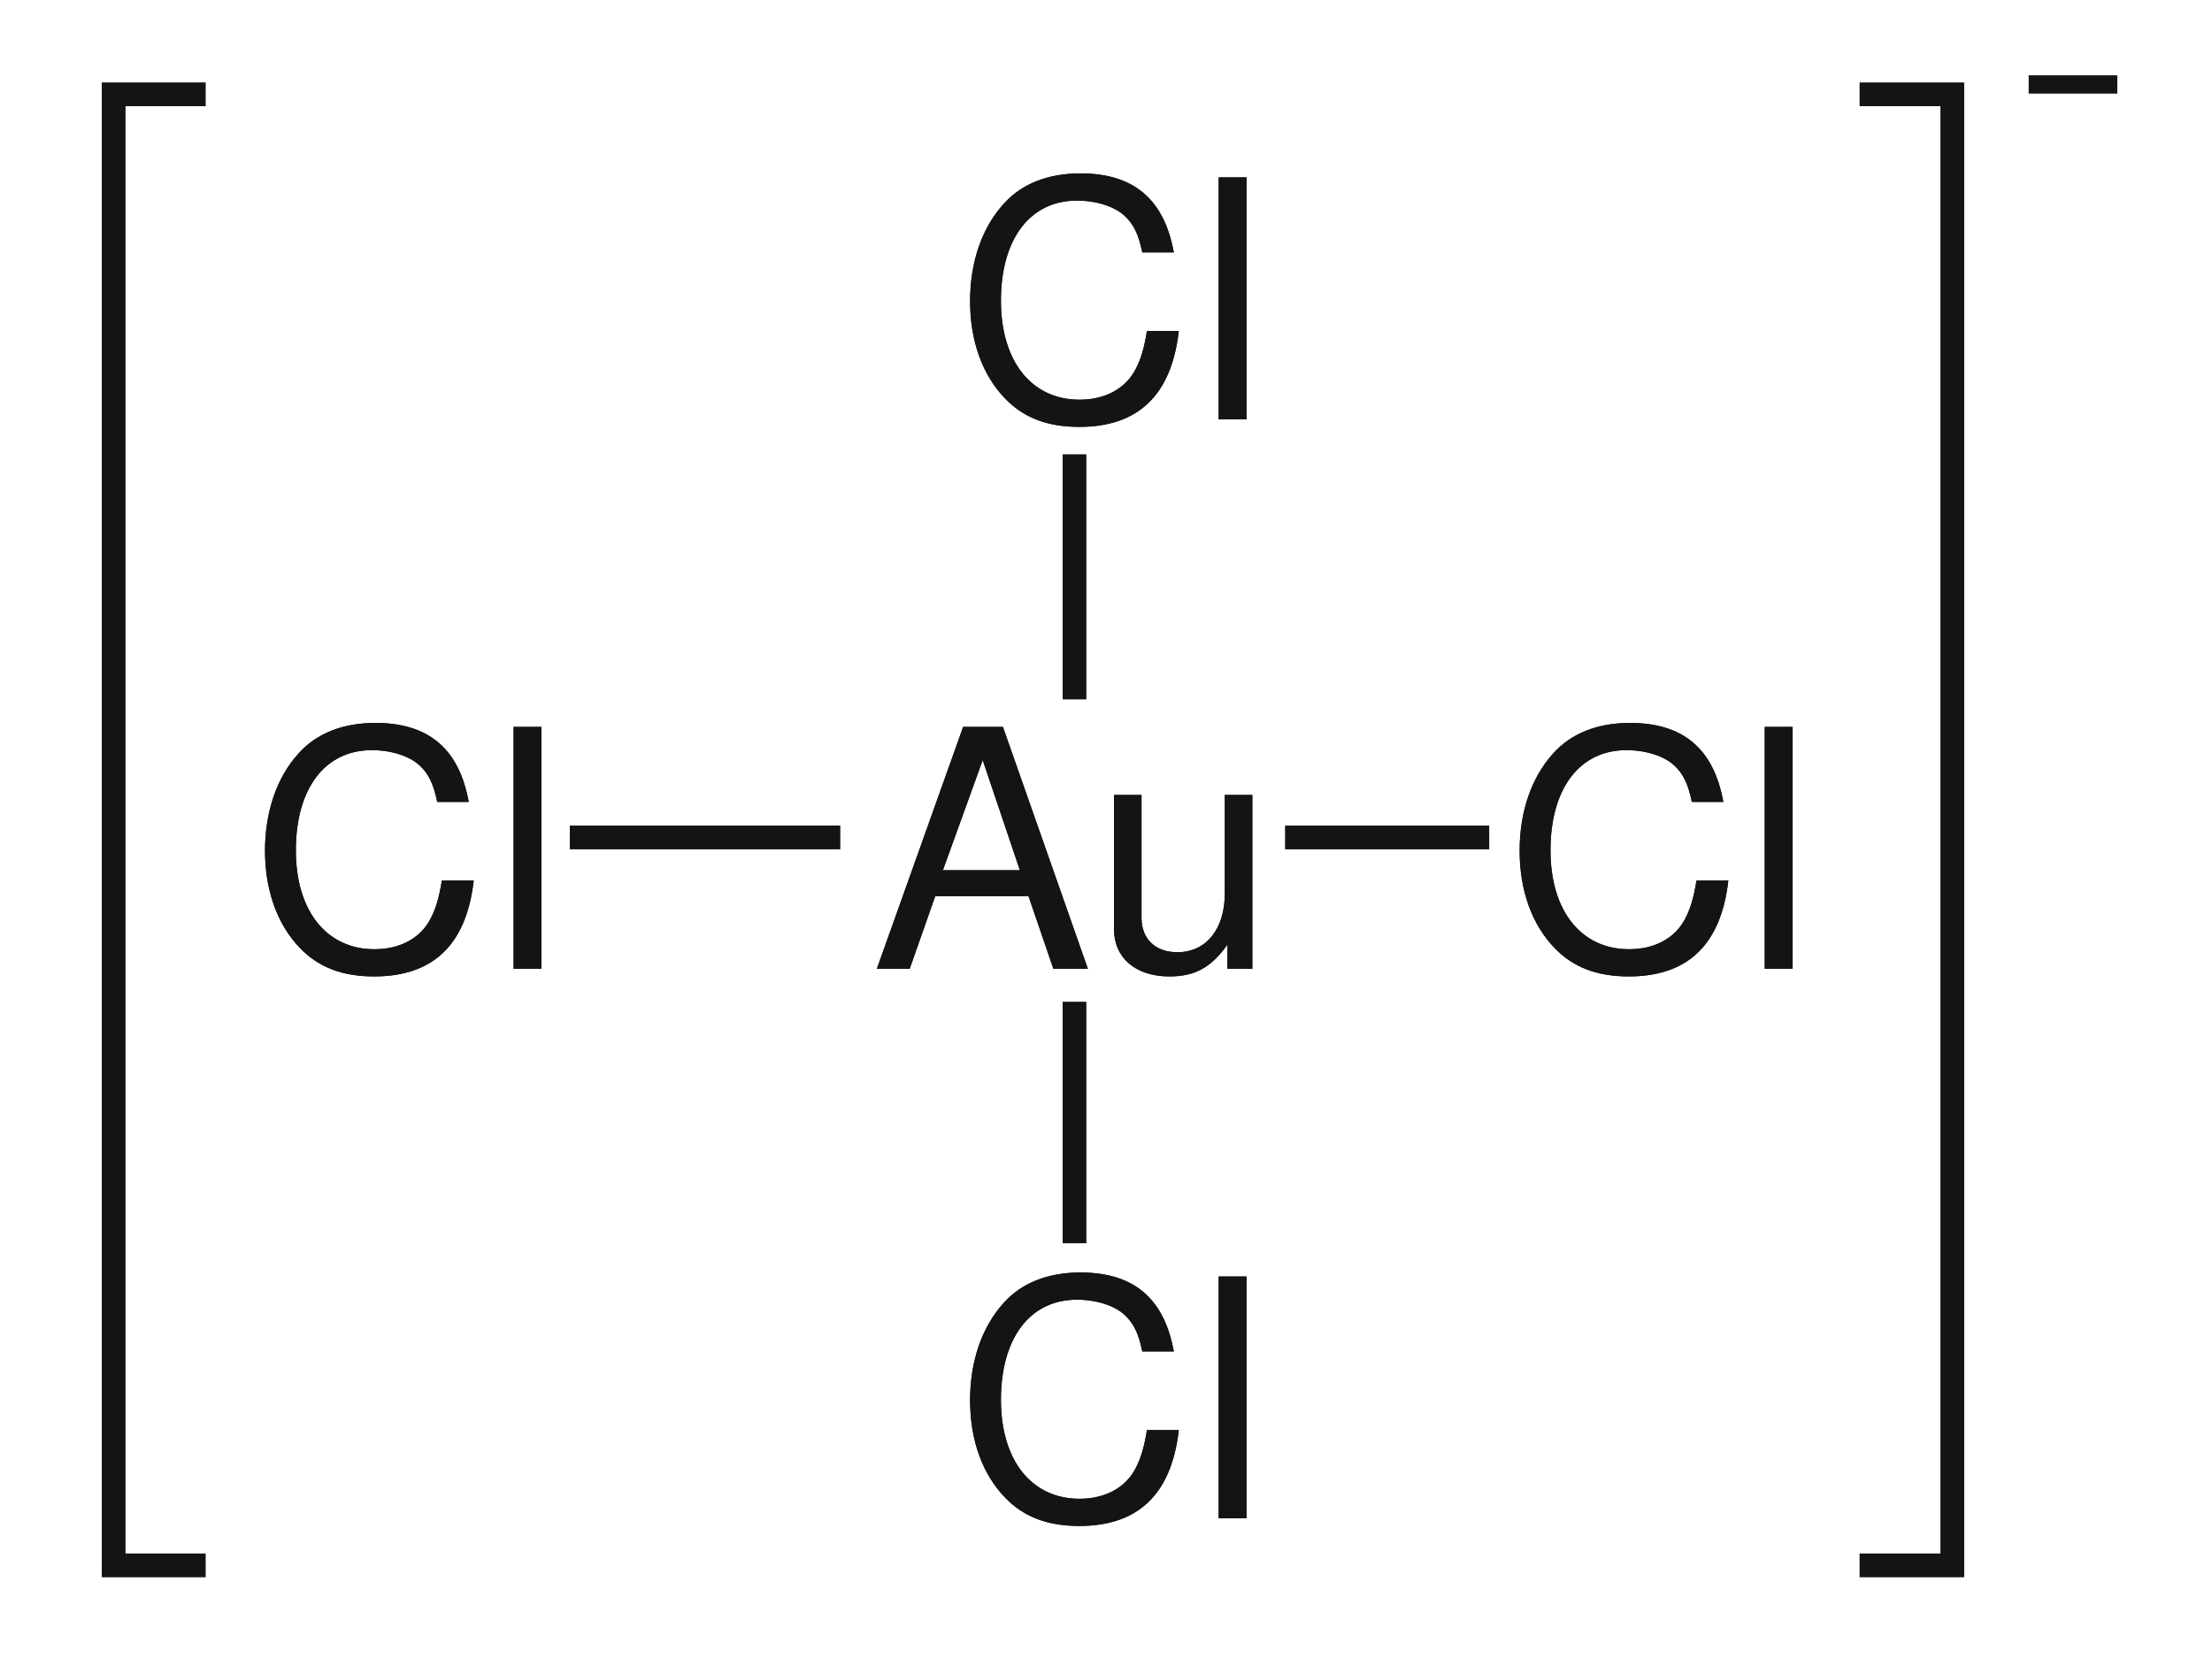 <?xml version="1.0" encoding="UTF-8" standalone="no"?>
<!-- Created with Inkscape (http://www.inkscape.org/) -->

<svg
   xmlns:svg="http://www.w3.org/2000/svg"
   xmlns="http://www.w3.org/2000/svg"
   version="1.1"
   width="200"
   height="150"
   viewBox="0 0 160 120"
   id="svg2">
  <defs
     id="defs74" />
  <g
     transform="translate(4.767,9.826)"
     id="g2952">
    <g
       transform="translate(14.402,42.466)"
       id="g4"
       style="fill:#161413;fill-rule:evenodd;stroke:none">
      <path
         d="M 14.735,5.712 C 14.04,1.872 11.832,0 7.991,0 5.64,0 3.744,0.744 2.447,2.185 0.863,3.912 0,6.408 0,9.24 c 0,2.88 0.888,5.351 2.544,7.056 1.344,1.393 3.071,2.04 5.352,2.04 4.272,0 6.672,-2.304 7.2,-6.936 0,0 -2.304,0 -2.304,0 -0.192,1.2 -0.433,2.016 -0.792,2.712 -0.721,1.44 -2.208,2.256 -4.08,2.256 -3.481,0 -5.689,-2.784 -5.689,-7.152 0,-4.487 2.112,-7.248 5.496,-7.248 1.416,0 2.736,0.433 3.456,1.105 0.648,0.6 1.008,1.344 1.272,2.64 0,0 2.279,0 2.279,0 z"
         id="path6" />
    </g>
    <g
       transform="translate(32.382,42.754)"
       id="g8"
       style="fill:#161413;fill-rule:evenodd;stroke:none">
      <path
         d="M 2.017,0 C 2.017,0 0,0 0,0 c 0,0 0,17.496 0,17.496 0,0 2.017,0 2.017,0 0,0 0,-17.496 0,-17.496 z"
         id="path10" />
    </g>
    <g
       transform="translate(58.658,42.754)"
       id="g12"
       style="fill:#161413;fill-rule:evenodd;stroke:none">
      <path
         d="m 10.968,12.24 c 0,0 1.8,5.256 1.8,5.256 0,0 2.496,0 2.496,0 C 15.264,17.496 9.12,0 9.12,0 9.12,0 6.24,0 6.24,0 6.24,0 0,17.496 0,17.496 c 0,0 2.376,0 2.376,0 0,0 1.848,-5.256 1.848,-5.256 0,0 6.744,0 6.744,0 z m -0.624,-1.872 c 0,0 -5.568,0 -5.568,0 0,0 2.881,-7.968 2.881,-7.968 0,0 2.688,7.968 2.688,7.968 z"
         id="path14" />
    </g>
    <g
       transform="translate(75.81,47.674)"
       id="g16"
       style="fill:#161413;fill-rule:evenodd;stroke:none">
      <path
         d="m 10.009,12.576 c 0,0 0,-12.576 0,-12.576 0,0 -1.992,0 -1.992,0 0,0 0,7.128 0,7.128 0,2.568 -1.344,4.248 -3.433,4.248 -1.584,0 -2.592,-0.96 -2.592,-2.472 0,0 0,-8.904 0,-8.904 C 1.992,0 0,0 0,0 c 0,0 0,9.696 0,9.696 0,2.088 1.56,3.432 4.009,3.432 1.848,0 3.023,-0.647 4.199,-2.304 0,0 0,1.752 0,1.752 0,0 1.801,0 1.801,0 z"
         id="path18" />
    </g>
    <g
       transform="translate(36.449,49.899)"
       id="g20"
       style="fill:#161413;fill-rule:nonzero;stroke:none">
      <path
         d="m 19.551,0 c 0,0 0,1.7 0,1.7 0,0 -19.551,0 -19.551,0 C 0,1.7 0,0 0,0 0,0 19.551,0 19.551,0 z"
         id="path22" />
    </g>
    <g
       transform="translate(65.402,82.216)"
       id="g24"
       style="fill:#161413;fill-rule:evenodd;stroke:none">
      <path
         d="M 14.735,5.712 C 14.04,1.872 11.832,0 7.991,0 5.64,0 3.744,0.744 2.447,2.184 0.863,3.912 0,6.408 0,9.24 c 0,2.88 0.888,5.352 2.544,7.056 1.344,1.392 3.071,2.04 5.352,2.04 4.272,0 6.672,-2.304 7.2,-6.936 0,0 -2.304,0 -2.304,0 -0.192,1.2 -0.433,2.016 -0.792,2.712 -0.721,1.44 -2.208,2.256 -4.08,2.256 -3.481,0 -5.689,-2.784 -5.689,-7.152 0,-4.488 2.112,-7.248 5.496,-7.248 1.416,0 2.736,0.432 3.456,1.104 0.648,0.6 1.008,1.344 1.272,2.64 0,0 2.279,0 2.279,0 z"
         id="path26" />
    </g>
    <g
       transform="translate(83.382,82.504)"
       id="g28"
       style="fill:#161413;fill-rule:evenodd;stroke:none">
      <path
         d="M 2.017,0 C 2.017,0 0,0 0,0 c 0,0 0,17.496 0,17.496 0,0 2.017,0 2.017,0 0,0 0,-17.496 0,-17.496 z"
         id="path30" />
    </g>
    <g
       transform="translate(72.1,62.649)"
       id="g32"
       style="fill:#161413;fill-rule:nonzero;stroke:none">
      <path
         d="m 1.7,17.45 c 0,0 -1.7,0 -1.7,0 C 0,17.45 0,0 0,0 c 0,0 1.7,0 1.7,0 0,0 0,17.45 0,17.45 z"
         id="path34" />
    </g>
    <g
       transform="translate(65.402,2.716)"
       id="g36"
       style="fill:#161413;fill-rule:evenodd;stroke:none">
      <path
         d="M 14.735,5.712 C 14.04,1.872 11.832,0 7.991,0 5.64,0 3.744,0.744 2.447,2.185 0.863,3.912 0,6.408 0,9.24 c 0,2.88 0.888,5.351 2.544,7.056 1.344,1.393 3.071,2.04 5.352,2.04 4.272,0 6.672,-2.304 7.2,-6.936 0,0 -2.304,0 -2.304,0 -0.192,1.2 -0.433,2.016 -0.792,2.712 -0.721,1.44 -2.208,2.256 -4.08,2.256 -3.481,0 -5.689,-2.784 -5.689,-7.152 0,-4.487 2.112,-7.248 5.496,-7.248 1.416,0 2.736,0.433 3.456,1.105 0.648,0.6 1.008,1.344 1.272,2.64 0,0 2.279,0 2.279,0 z"
         id="path38" />
    </g>
    <g
       transform="translate(83.382,3.004)"
       id="g40"
       style="fill:#161413;fill-rule:evenodd;stroke:none">
      <path
         d="M 2.017,0 C 2.017,0 0,0 0,0 c 0,0 0,17.496 0,17.496 0,0 2.017,0 2.017,0 0,0 0,-17.496 0,-17.496 z"
         id="path42" />
    </g>
    <g
       transform="translate(72.1,23.05)"
       id="g44"
       style="fill:#161413;fill-rule:nonzero;stroke:none">
      <path
         d="m 0,0 c 0,0 1.7,0 1.7,0 0,0 0,17.7 0,17.7 0,0 -1.7,0 -1.7,0 C 0,17.7 0,0 0,0 z"
         id="path46" />
    </g>
    <g
       transform="translate(105.152,42.466)"
       id="g48"
       style="fill:#161413;fill-rule:evenodd;stroke:none">
      <path
         d="M 14.736,5.712 C 14.04,1.872 11.832,0 7.992,0 5.64,0 3.744,0.744 2.448,2.185 0.864,3.912 0,6.408 0,9.24 c 0,2.88 0.888,5.351 2.544,7.056 1.344,1.393 3.072,2.04 5.352,2.04 4.272,0 6.672,-2.304 7.2,-6.936 0,0 -2.304,0 -2.304,0 C 12.6,12.601 12.36,13.416 12,14.112 c -0.72,1.44 -2.208,2.256 -4.08,2.256 -3.48,0 -5.688,-2.784 -5.688,-7.152 0,-4.487 2.112,-7.248 5.496,-7.248 1.416,0 2.736,0.433 3.456,1.105 0.648,0.6 1.008,1.344 1.272,2.64 0,0 2.28,0 2.28,0 z"
         id="path50" />
    </g>
    <g
       transform="translate(122.882,42.754)"
       id="g52"
       style="fill:#161413;fill-rule:evenodd;stroke:none">
      <path
         d="M 2.016,0 C 2.016,0 0,0 0,0 c 0,0 0,17.496 0,17.496 0,0 2.016,0 2.016,0 0,0 0,-17.496 0,-17.496 z"
         id="path54" />
    </g>
    <g
       transform="translate(88.199,49.899)"
       id="g56"
       style="fill:#161413;fill-rule:nonzero;stroke:none">
      <path
         d="m 14.75,0 c 0,0 0,1.7 0,1.7 0,0 -14.75,0 -14.75,0 C 0,1.7 0,0 0,0 0,0 14.75,0 14.75,0 z"
         id="path58" />
    </g>
    <g
       transform="translate(3.449,-3)"
       id="g60"
       style="fill:none;stroke:#161413;stroke-width:1.7;stroke-linecap:butt;stroke-linejoin:miter;stroke-dasharray:none">
      <path
         d="m 6.65,106.399 c 0,0 -6.65,0 -6.65,0 C 0,106.399 0,0 0,0 0,0 6.65,0 6.65,0"
         id="path62" />
    </g>
    <g
       transform="translate(129.75,-3)"
       id="g64"
       style="fill:none;stroke:#161413;stroke-width:1.7;stroke-linecap:butt;stroke-linejoin:miter;stroke-dasharray:none">
      <path
         d="m 0,0 c 0,0 6.699,0 6.699,0 0,0 0,106.399 0,106.399 0,0 -6.699,0 -6.699,0"
         id="path66" />
    </g>
    <g
       transform="matrix(1.494,0,0,1,141.978,-4.366)"
       id="g68"
       style="fill:#161413;fill-rule:evenodd;stroke:none">
      <path
         d="M 4.284,0 C 4.284,0 0,0 0,0 c 0,0 0,1.296 0,1.296 0,0 4.284,0 4.284,0 0,0 0,-1.296 0,-1.296 z"
         id="path70" />
    </g>
    <g
       transform="translate(14.402,42.466)"
       id="g2884"
       style="fill:#161413;fill-rule:evenodd;stroke:none">
      <path
         d="M 14.735,5.712 C 14.04,1.872 11.832,0 7.991,0 5.64,0 3.744,0.744 2.447,2.185 0.863,3.912 0,6.408 0,9.24 c 0,2.88 0.888,5.351 2.544,7.056 1.344,1.393 3.071,2.04 5.352,2.04 4.272,0 6.672,-2.304 7.2,-6.936 0,0 -2.304,0 -2.304,0 -0.192,1.2 -0.433,2.016 -0.792,2.712 -0.721,1.44 -2.208,2.256 -4.08,2.256 -3.481,0 -5.689,-2.784 -5.689,-7.152 0,-4.487 2.112,-7.248 5.496,-7.248 1.416,0 2.736,0.433 3.456,1.105 0.648,0.6 1.008,1.344 1.272,2.64 0,0 2.279,0 2.279,0 z"
         id="path2886" />
    </g>
    <g
       transform="translate(32.382,42.754)"
       id="g2888"
       style="fill:#161413;fill-rule:evenodd;stroke:none">
      <path
         d="M 2.017,0 C 2.017,0 0,0 0,0 c 0,0 0,17.496 0,17.496 0,0 2.017,0 2.017,0 0,0 0,-17.496 0,-17.496 z"
         id="path2890" />
    </g>
    <g
       transform="translate(58.658,42.754)"
       id="g2892"
       style="fill:#161413;fill-rule:evenodd;stroke:none">
      <path
         d="m 10.968,12.24 c 0,0 1.8,5.256 1.8,5.256 0,0 2.496,0 2.496,0 C 15.264,17.496 9.12,0 9.12,0 9.12,0 6.24,0 6.24,0 6.24,0 0,17.496 0,17.496 c 0,0 2.376,0 2.376,0 0,0 1.848,-5.256 1.848,-5.256 0,0 6.744,0 6.744,0 z m -0.624,-1.872 c 0,0 -5.568,0 -5.568,0 0,0 2.881,-7.968 2.881,-7.968 0,0 2.688,7.968 2.688,7.968 z"
         id="path2894" />
    </g>
    <g
       transform="translate(75.81,47.674)"
       id="g2896"
       style="fill:#161413;fill-rule:evenodd;stroke:none">
      <path
         d="m 10.009,12.576 c 0,0 0,-12.576 0,-12.576 0,0 -1.992,0 -1.992,0 0,0 0,7.128 0,7.128 0,2.568 -1.344,4.248 -3.433,4.248 -1.584,0 -2.592,-0.96 -2.592,-2.472 0,0 0,-8.904 0,-8.904 C 1.992,0 0,0 0,0 c 0,0 0,9.696 0,9.696 0,2.088 1.56,3.432 4.009,3.432 1.848,0 3.023,-0.647 4.199,-2.304 0,0 0,1.752 0,1.752 0,0 1.801,0 1.801,0 z"
         id="path2898" />
    </g>
    <g
       transform="translate(36.449,49.899)"
       id="g2900"
       style="fill:#161413;fill-rule:nonzero;stroke:none">
      <path
         d="m 19.551,0 c 0,0 0,1.7 0,1.7 0,0 -19.551,0 -19.551,0 C 0,1.7 0,0 0,0 0,0 19.551,0 19.551,0 z"
         id="path2902" />
    </g>
    <g
       transform="translate(65.402,82.216)"
       id="g2904"
       style="fill:#161413;fill-rule:evenodd;stroke:none">
      <path
         d="M 14.735,5.712 C 14.04,1.872 11.832,0 7.991,0 5.64,0 3.744,0.744 2.447,2.184 0.863,3.912 0,6.408 0,9.24 c 0,2.88 0.888,5.352 2.544,7.056 1.344,1.392 3.071,2.04 5.352,2.04 4.272,0 6.672,-2.304 7.2,-6.936 0,0 -2.304,0 -2.304,0 -0.192,1.2 -0.433,2.016 -0.792,2.712 -0.721,1.44 -2.208,2.256 -4.08,2.256 -3.481,0 -5.689,-2.784 -5.689,-7.152 0,-4.488 2.112,-7.248 5.496,-7.248 1.416,0 2.736,0.432 3.456,1.104 0.648,0.6 1.008,1.344 1.272,2.64 0,0 2.279,0 2.279,0 z"
         id="path2906" />
    </g>
    <g
       transform="translate(83.382,82.504)"
       id="g2908"
       style="fill:#161413;fill-rule:evenodd;stroke:none">
      <path
         d="M 2.017,0 C 2.017,0 0,0 0,0 c 0,0 0,17.496 0,17.496 0,0 2.017,0 2.017,0 0,0 0,-17.496 0,-17.496 z"
         id="path2910" />
    </g>
    <g
       transform="translate(72.1,62.649)"
       id="g2912"
       style="fill:#161413;fill-rule:nonzero;stroke:none">
      <path
         d="m 1.7,17.45 c 0,0 -1.7,0 -1.7,0 C 0,17.45 0,0 0,0 c 0,0 1.7,0 1.7,0 0,0 0,17.45 0,17.45 z"
         id="path2914" />
    </g>
    <g
       transform="translate(65.402,2.716)"
       id="g2916"
       style="fill:#161413;fill-rule:evenodd;stroke:none">
      <path
         d="M 14.735,5.712 C 14.04,1.872 11.832,0 7.991,0 5.64,0 3.744,0.744 2.447,2.185 0.863,3.912 0,6.408 0,9.24 c 0,2.88 0.888,5.351 2.544,7.056 1.344,1.393 3.071,2.04 5.352,2.04 4.272,0 6.672,-2.304 7.2,-6.936 0,0 -2.304,0 -2.304,0 -0.192,1.2 -0.433,2.016 -0.792,2.712 -0.721,1.44 -2.208,2.256 -4.08,2.256 -3.481,0 -5.689,-2.784 -5.689,-7.152 0,-4.487 2.112,-7.248 5.496,-7.248 1.416,0 2.736,0.433 3.456,1.105 0.648,0.6 1.008,1.344 1.272,2.64 0,0 2.279,0 2.279,0 z"
         id="path2918" />
    </g>
    <g
       transform="translate(83.382,3.004)"
       id="g2920"
       style="fill:#161413;fill-rule:evenodd;stroke:none">
      <path
         d="M 2.017,0 C 2.017,0 0,0 0,0 c 0,0 0,17.496 0,17.496 0,0 2.017,0 2.017,0 0,0 0,-17.496 0,-17.496 z"
         id="path2922" />
    </g>
    <g
       transform="translate(72.1,23.05)"
       id="g2924"
       style="fill:#161413;fill-rule:nonzero;stroke:none">
      <path
         d="m 0,0 c 0,0 1.7,0 1.7,0 0,0 0,17.7 0,17.7 0,0 -1.7,0 -1.7,0 C 0,17.7 0,0 0,0 z"
         id="path2926" />
    </g>
    <g
       transform="translate(105.152,42.466)"
       id="g2928"
       style="fill:#161413;fill-rule:evenodd;stroke:none">
      <path
         d="M 14.736,5.712 C 14.04,1.872 11.832,0 7.992,0 5.64,0 3.744,0.744 2.448,2.185 0.864,3.912 0,6.408 0,9.24 c 0,2.88 0.888,5.351 2.544,7.056 1.344,1.393 3.072,2.04 5.352,2.04 4.272,0 6.672,-2.304 7.2,-6.936 0,0 -2.304,0 -2.304,0 C 12.6,12.601 12.36,13.416 12,14.112 c -0.72,1.44 -2.208,2.256 -4.08,2.256 -3.48,0 -5.688,-2.784 -5.688,-7.152 0,-4.487 2.112,-7.248 5.496,-7.248 1.416,0 2.736,0.433 3.456,1.105 0.648,0.6 1.008,1.344 1.272,2.64 0,0 2.28,0 2.28,0 z"
         id="path2930" />
    </g>
    <g
       transform="translate(122.882,42.754)"
       id="g2932"
       style="fill:#161413;fill-rule:evenodd;stroke:none">
      <path
         d="M 2.016,0 C 2.016,0 0,0 0,0 c 0,0 0,17.496 0,17.496 0,0 2.016,0 2.016,0 0,0 0,-17.496 0,-17.496 z"
         id="path2934" />
    </g>
    <g
       transform="translate(88.199,49.899)"
       id="g2936"
       style="fill:#161413;fill-rule:nonzero;stroke:none">
      <path
         d="m 14.75,0 c 0,0 0,1.7 0,1.7 0,0 -14.75,0 -14.75,0 C 0,1.7 0,0 0,0 0,0 14.75,0 14.75,0 z"
         id="path2938" />
    </g>
    <g
       transform="translate(3.449,-3)"
       id="g2940"
       style="fill:none;stroke:#161413;stroke-width:1.7;stroke-linecap:butt;stroke-linejoin:miter;stroke-dasharray:none">
      <path
         d="m 6.65,106.399 c 0,0 -6.65,0 -6.65,0 C 0,106.399 0,0 0,0 0,0 6.65,0 6.65,0"
         id="path2942" />
    </g>
    <g
       transform="translate(129.75,-3)"
       id="g2944"
       style="fill:none;stroke:#161413;stroke-width:1.7;stroke-linecap:butt;stroke-linejoin:miter;stroke-dasharray:none">
      <path
         d="m 0,0 c 0,0 6.699,0 6.699,0 0,0 0,106.399 0,106.399 0,0 -6.699,0 -6.699,0"
         id="path2946" />
    </g>
    <g
       transform="matrix(1.494,0,0,1,141.978,-4.366)"
       id="g2948"
       style="fill:#161413;fill-rule:evenodd;stroke:none">
      <path
         d="M 4.284,0 C 4.284,0 0,0 0,0 c 0,0 0,1.296 0,1.296 0,0 4.284,0 4.284,0 0,0 0,-1.296 0,-1.296 z"
         id="path2950" />
    </g>
  </g>
</svg>
